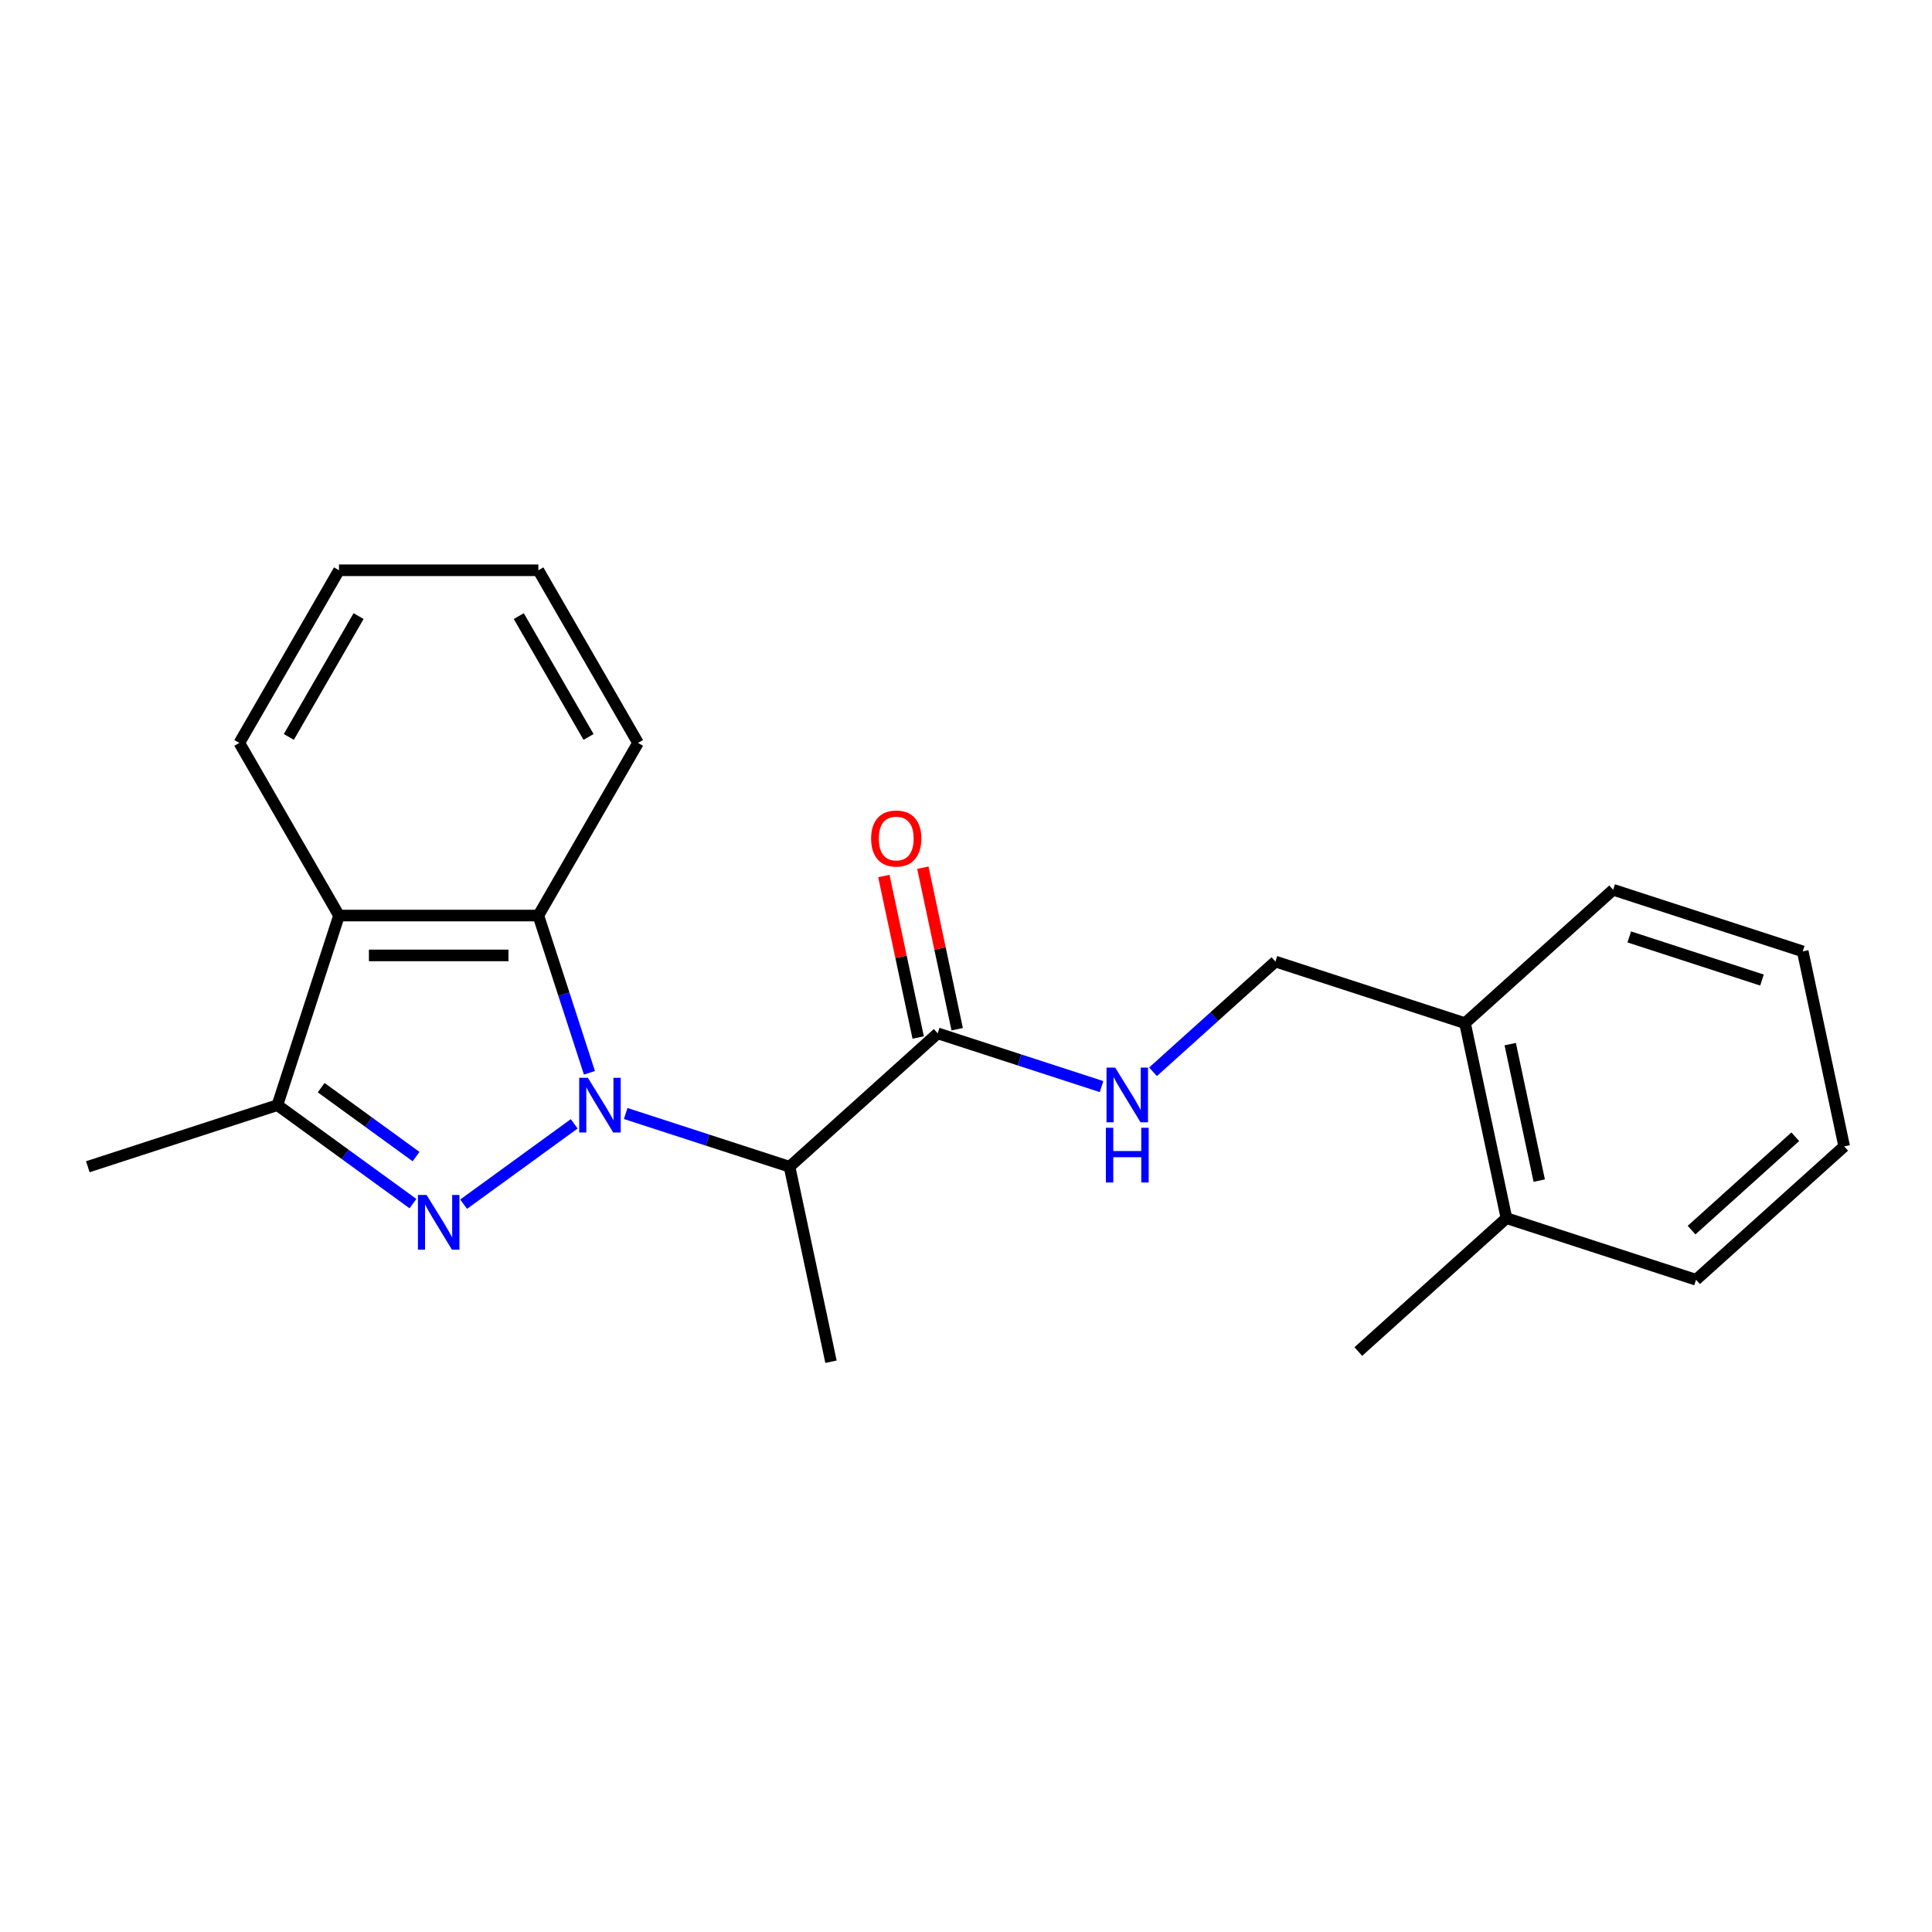 <?xml version='1.0' encoding='iso-8859-1'?>
<svg version='1.1' baseProfile='full'
              xmlns='http://www.w3.org/2000/svg'
                      xmlns:rdkit='http://www.rdkit.org/xml'
                      xmlns:xlink='http://www.w3.org/1999/xlink'
                  xml:space='preserve'
width='1000px' height='1000px' viewBox='0 0 1000 1000'>
<!-- END OF HEADER -->
<rect style='opacity:1.0;fill:#FFFFFF;stroke:none' width='1000' height='1000' x='0' y='0'> </rect>
<path class='bond-0' d='M 297.216,581.694 L 239.968,623.287' style='fill:none;fill-rule:evenodd;stroke:#0000FF;stroke-width:6px;stroke-linecap:butt;stroke-linejoin:miter;stroke-opacity:1' />
<path class='bond-1' d='M 323.855,576.345 L 366.26,590.123' style='fill:none;fill-rule:evenodd;stroke:#0000FF;stroke-width:6px;stroke-linecap:butt;stroke-linejoin:miter;stroke-opacity:1' />
<path class='bond-1' d='M 366.26,590.123 L 408.666,603.902' style='fill:none;fill-rule:evenodd;stroke:#000000;stroke-width:6px;stroke-linecap:butt;stroke-linejoin:miter;stroke-opacity:1' />
<path class='bond-2' d='M 305.096,555.278 L 291.873,514.582' style='fill:none;fill-rule:evenodd;stroke:#0000FF;stroke-width:6px;stroke-linecap:butt;stroke-linejoin:miter;stroke-opacity:1' />
<path class='bond-2' d='M 291.873,514.582 L 278.651,473.886' style='fill:none;fill-rule:evenodd;stroke:#000000;stroke-width:6px;stroke-linecap:butt;stroke-linejoin:miter;stroke-opacity:1' />
<path class='bond-3' d='M 213.741,622.988 L 178.663,597.503' style='fill:none;fill-rule:evenodd;stroke:#0000FF;stroke-width:6px;stroke-linecap:butt;stroke-linejoin:miter;stroke-opacity:1' />
<path class='bond-3' d='M 178.663,597.503 L 143.585,572.017' style='fill:none;fill-rule:evenodd;stroke:#000000;stroke-width:6px;stroke-linecap:butt;stroke-linejoin:miter;stroke-opacity:1' />
<path class='bond-3' d='M 215.347,598.648 L 190.793,580.808' style='fill:none;fill-rule:evenodd;stroke:#0000FF;stroke-width:6px;stroke-linecap:butt;stroke-linejoin:miter;stroke-opacity:1' />
<path class='bond-3' d='M 190.793,580.808 L 166.238,562.968' style='fill:none;fill-rule:evenodd;stroke:#000000;stroke-width:6px;stroke-linecap:butt;stroke-linejoin:miter;stroke-opacity:1' />
<path class='bond-5' d='M 408.666,603.902 L 485.344,534.86' style='fill:none;fill-rule:evenodd;stroke:#000000;stroke-width:6px;stroke-linecap:butt;stroke-linejoin:miter;stroke-opacity:1' />
<path class='bond-11' d='M 408.666,603.902 L 430.118,704.828' style='fill:none;fill-rule:evenodd;stroke:#000000;stroke-width:6px;stroke-linecap:butt;stroke-linejoin:miter;stroke-opacity:1' />
<path class='bond-4' d='M 278.651,473.886 L 175.47,473.886' style='fill:none;fill-rule:evenodd;stroke:#000000;stroke-width:6px;stroke-linecap:butt;stroke-linejoin:miter;stroke-opacity:1' />
<path class='bond-4' d='M 263.174,494.523 L 190.947,494.523' style='fill:none;fill-rule:evenodd;stroke:#000000;stroke-width:6px;stroke-linecap:butt;stroke-linejoin:miter;stroke-opacity:1' />
<path class='bond-12' d='M 278.651,473.886 L 330.241,384.529' style='fill:none;fill-rule:evenodd;stroke:#000000;stroke-width:6px;stroke-linecap:butt;stroke-linejoin:miter;stroke-opacity:1' />
<path class='bond-14' d='M 143.585,572.017 L 45.455,603.902' style='fill:none;fill-rule:evenodd;stroke:#000000;stroke-width:6px;stroke-linecap:butt;stroke-linejoin:miter;stroke-opacity:1' />
<path class='bond-22' d='M 143.585,572.017 L 175.47,473.886' style='fill:none;fill-rule:evenodd;stroke:#000000;stroke-width:6px;stroke-linecap:butt;stroke-linejoin:miter;stroke-opacity:1' />
<path class='bond-13' d='M 175.47,473.886 L 123.88,384.529' style='fill:none;fill-rule:evenodd;stroke:#000000;stroke-width:6px;stroke-linecap:butt;stroke-linejoin:miter;stroke-opacity:1' />
<path class='bond-6' d='M 485.344,534.86 L 527.75,548.639' style='fill:none;fill-rule:evenodd;stroke:#000000;stroke-width:6px;stroke-linecap:butt;stroke-linejoin:miter;stroke-opacity:1' />
<path class='bond-6' d='M 527.75,548.639 L 570.155,562.417' style='fill:none;fill-rule:evenodd;stroke:#0000FF;stroke-width:6px;stroke-linecap:butt;stroke-linejoin:miter;stroke-opacity:1' />
<path class='bond-7' d='M 495.437,532.715 L 486.553,490.922' style='fill:none;fill-rule:evenodd;stroke:#000000;stroke-width:6px;stroke-linecap:butt;stroke-linejoin:miter;stroke-opacity:1' />
<path class='bond-7' d='M 486.553,490.922 L 477.67,449.129' style='fill:none;fill-rule:evenodd;stroke:#FF0000;stroke-width:6px;stroke-linecap:butt;stroke-linejoin:miter;stroke-opacity:1' />
<path class='bond-7' d='M 475.252,537.006 L 466.368,495.212' style='fill:none;fill-rule:evenodd;stroke:#000000;stroke-width:6px;stroke-linecap:butt;stroke-linejoin:miter;stroke-opacity:1' />
<path class='bond-7' d='M 466.368,495.212 L 457.485,453.419' style='fill:none;fill-rule:evenodd;stroke:#FF0000;stroke-width:6px;stroke-linecap:butt;stroke-linejoin:miter;stroke-opacity:1' />
<path class='bond-8' d='M 596.795,554.752 L 628.474,526.228' style='fill:none;fill-rule:evenodd;stroke:#0000FF;stroke-width:6px;stroke-linecap:butt;stroke-linejoin:miter;stroke-opacity:1' />
<path class='bond-8' d='M 628.474,526.228 L 660.153,497.704' style='fill:none;fill-rule:evenodd;stroke:#000000;stroke-width:6px;stroke-linecap:butt;stroke-linejoin:miter;stroke-opacity:1' />
<path class='bond-9' d='M 660.153,497.704 L 758.284,529.588' style='fill:none;fill-rule:evenodd;stroke:#000000;stroke-width:6px;stroke-linecap:butt;stroke-linejoin:miter;stroke-opacity:1' />
<path class='bond-10' d='M 758.284,529.588 L 779.736,630.514' style='fill:none;fill-rule:evenodd;stroke:#000000;stroke-width:6px;stroke-linecap:butt;stroke-linejoin:miter;stroke-opacity:1' />
<path class='bond-10' d='M 781.687,540.437 L 796.704,611.085' style='fill:none;fill-rule:evenodd;stroke:#000000;stroke-width:6px;stroke-linecap:butt;stroke-linejoin:miter;stroke-opacity:1' />
<path class='bond-15' d='M 758.284,529.588 L 834.962,460.547' style='fill:none;fill-rule:evenodd;stroke:#000000;stroke-width:6px;stroke-linecap:butt;stroke-linejoin:miter;stroke-opacity:1' />
<path class='bond-16' d='M 779.736,630.514 L 703.058,699.556' style='fill:none;fill-rule:evenodd;stroke:#000000;stroke-width:6px;stroke-linecap:butt;stroke-linejoin:miter;stroke-opacity:1' />
<path class='bond-17' d='M 779.736,630.514 L 877.867,662.399' style='fill:none;fill-rule:evenodd;stroke:#000000;stroke-width:6px;stroke-linecap:butt;stroke-linejoin:miter;stroke-opacity:1' />
<path class='bond-19' d='M 330.241,384.529 L 278.651,295.172' style='fill:none;fill-rule:evenodd;stroke:#000000;stroke-width:6px;stroke-linecap:butt;stroke-linejoin:miter;stroke-opacity:1' />
<path class='bond-19' d='M 304.631,381.444 L 268.518,318.894' style='fill:none;fill-rule:evenodd;stroke:#000000;stroke-width:6px;stroke-linecap:butt;stroke-linejoin:miter;stroke-opacity:1' />
<path class='bond-23' d='M 123.88,384.529 L 175.47,295.172' style='fill:none;fill-rule:evenodd;stroke:#000000;stroke-width:6px;stroke-linecap:butt;stroke-linejoin:miter;stroke-opacity:1' />
<path class='bond-23' d='M 149.49,381.444 L 185.603,318.894' style='fill:none;fill-rule:evenodd;stroke:#000000;stroke-width:6px;stroke-linecap:butt;stroke-linejoin:miter;stroke-opacity:1' />
<path class='bond-21' d='M 834.962,460.547 L 933.093,492.431' style='fill:none;fill-rule:evenodd;stroke:#000000;stroke-width:6px;stroke-linecap:butt;stroke-linejoin:miter;stroke-opacity:1' />
<path class='bond-21' d='M 843.305,484.956 L 911.996,507.275' style='fill:none;fill-rule:evenodd;stroke:#000000;stroke-width:6px;stroke-linecap:butt;stroke-linejoin:miter;stroke-opacity:1' />
<path class='bond-24' d='M 877.867,662.399 L 954.545,593.357' style='fill:none;fill-rule:evenodd;stroke:#000000;stroke-width:6px;stroke-linecap:butt;stroke-linejoin:miter;stroke-opacity:1' />
<path class='bond-24' d='M 875.561,636.707 L 929.235,588.378' style='fill:none;fill-rule:evenodd;stroke:#000000;stroke-width:6px;stroke-linecap:butt;stroke-linejoin:miter;stroke-opacity:1' />
<path class='bond-18' d='M 175.47,295.172 L 278.651,295.172' style='fill:none;fill-rule:evenodd;stroke:#000000;stroke-width:6px;stroke-linecap:butt;stroke-linejoin:miter;stroke-opacity:1' />
<path class='bond-20' d='M 954.545,593.357 L 933.093,492.431' style='fill:none;fill-rule:evenodd;stroke:#000000;stroke-width:6px;stroke-linecap:butt;stroke-linejoin:miter;stroke-opacity:1' />
<path  class='atom-0' d='M 304.275 557.857
L 313.555 572.857
Q 314.475 574.337, 315.955 577.017
Q 317.435 579.697, 317.515 579.857
L 317.515 557.857
L 321.275 557.857
L 321.275 586.177
L 317.395 586.177
L 307.435 569.777
Q 306.275 567.857, 305.035 565.657
Q 303.835 563.457, 303.475 562.777
L 303.475 586.177
L 299.795 586.177
L 299.795 557.857
L 304.275 557.857
' fill='#0000FF'/>
<path  class='atom-1' d='M 220.8 618.505
L 230.08 633.505
Q 231 634.985, 232.48 637.665
Q 233.96 640.345, 234.04 640.505
L 234.04 618.505
L 237.8 618.505
L 237.8 646.825
L 233.92 646.825
L 223.96 630.425
Q 222.8 628.505, 221.56 626.305
Q 220.36 624.105, 220 623.425
L 220 646.825
L 216.32 646.825
L 216.32 618.505
L 220.8 618.505
' fill='#0000FF'/>
<path  class='atom-7' d='M 577.215 552.585
L 586.495 567.585
Q 587.415 569.065, 588.895 571.745
Q 590.375 574.425, 590.455 574.585
L 590.455 552.585
L 594.215 552.585
L 594.215 580.905
L 590.335 580.905
L 580.375 564.505
Q 579.215 562.585, 577.975 560.385
Q 576.775 558.185, 576.415 557.505
L 576.415 580.905
L 572.735 580.905
L 572.735 552.585
L 577.215 552.585
' fill='#0000FF'/>
<path  class='atom-7' d='M 572.395 583.737
L 576.235 583.737
L 576.235 595.777
L 590.715 595.777
L 590.715 583.737
L 594.555 583.737
L 594.555 612.057
L 590.715 612.057
L 590.715 598.977
L 576.235 598.977
L 576.235 612.057
L 572.395 612.057
L 572.395 583.737
' fill='#0000FF'/>
<path  class='atom-8' d='M 450.892 434.014
Q 450.892 427.214, 454.252 423.414
Q 457.612 419.614, 463.892 419.614
Q 470.172 419.614, 473.532 423.414
Q 476.892 427.214, 476.892 434.014
Q 476.892 440.894, 473.492 444.814
Q 470.092 448.694, 463.892 448.694
Q 457.652 448.694, 454.252 444.814
Q 450.892 440.934, 450.892 434.014
M 463.892 445.494
Q 468.212 445.494, 470.532 442.614
Q 472.892 439.694, 472.892 434.014
Q 472.892 428.454, 470.532 425.654
Q 468.212 422.814, 463.892 422.814
Q 459.572 422.814, 457.212 425.614
Q 454.892 428.414, 454.892 434.014
Q 454.892 439.734, 457.212 442.614
Q 459.572 445.494, 463.892 445.494
' fill='#FF0000'/>
</svg>
